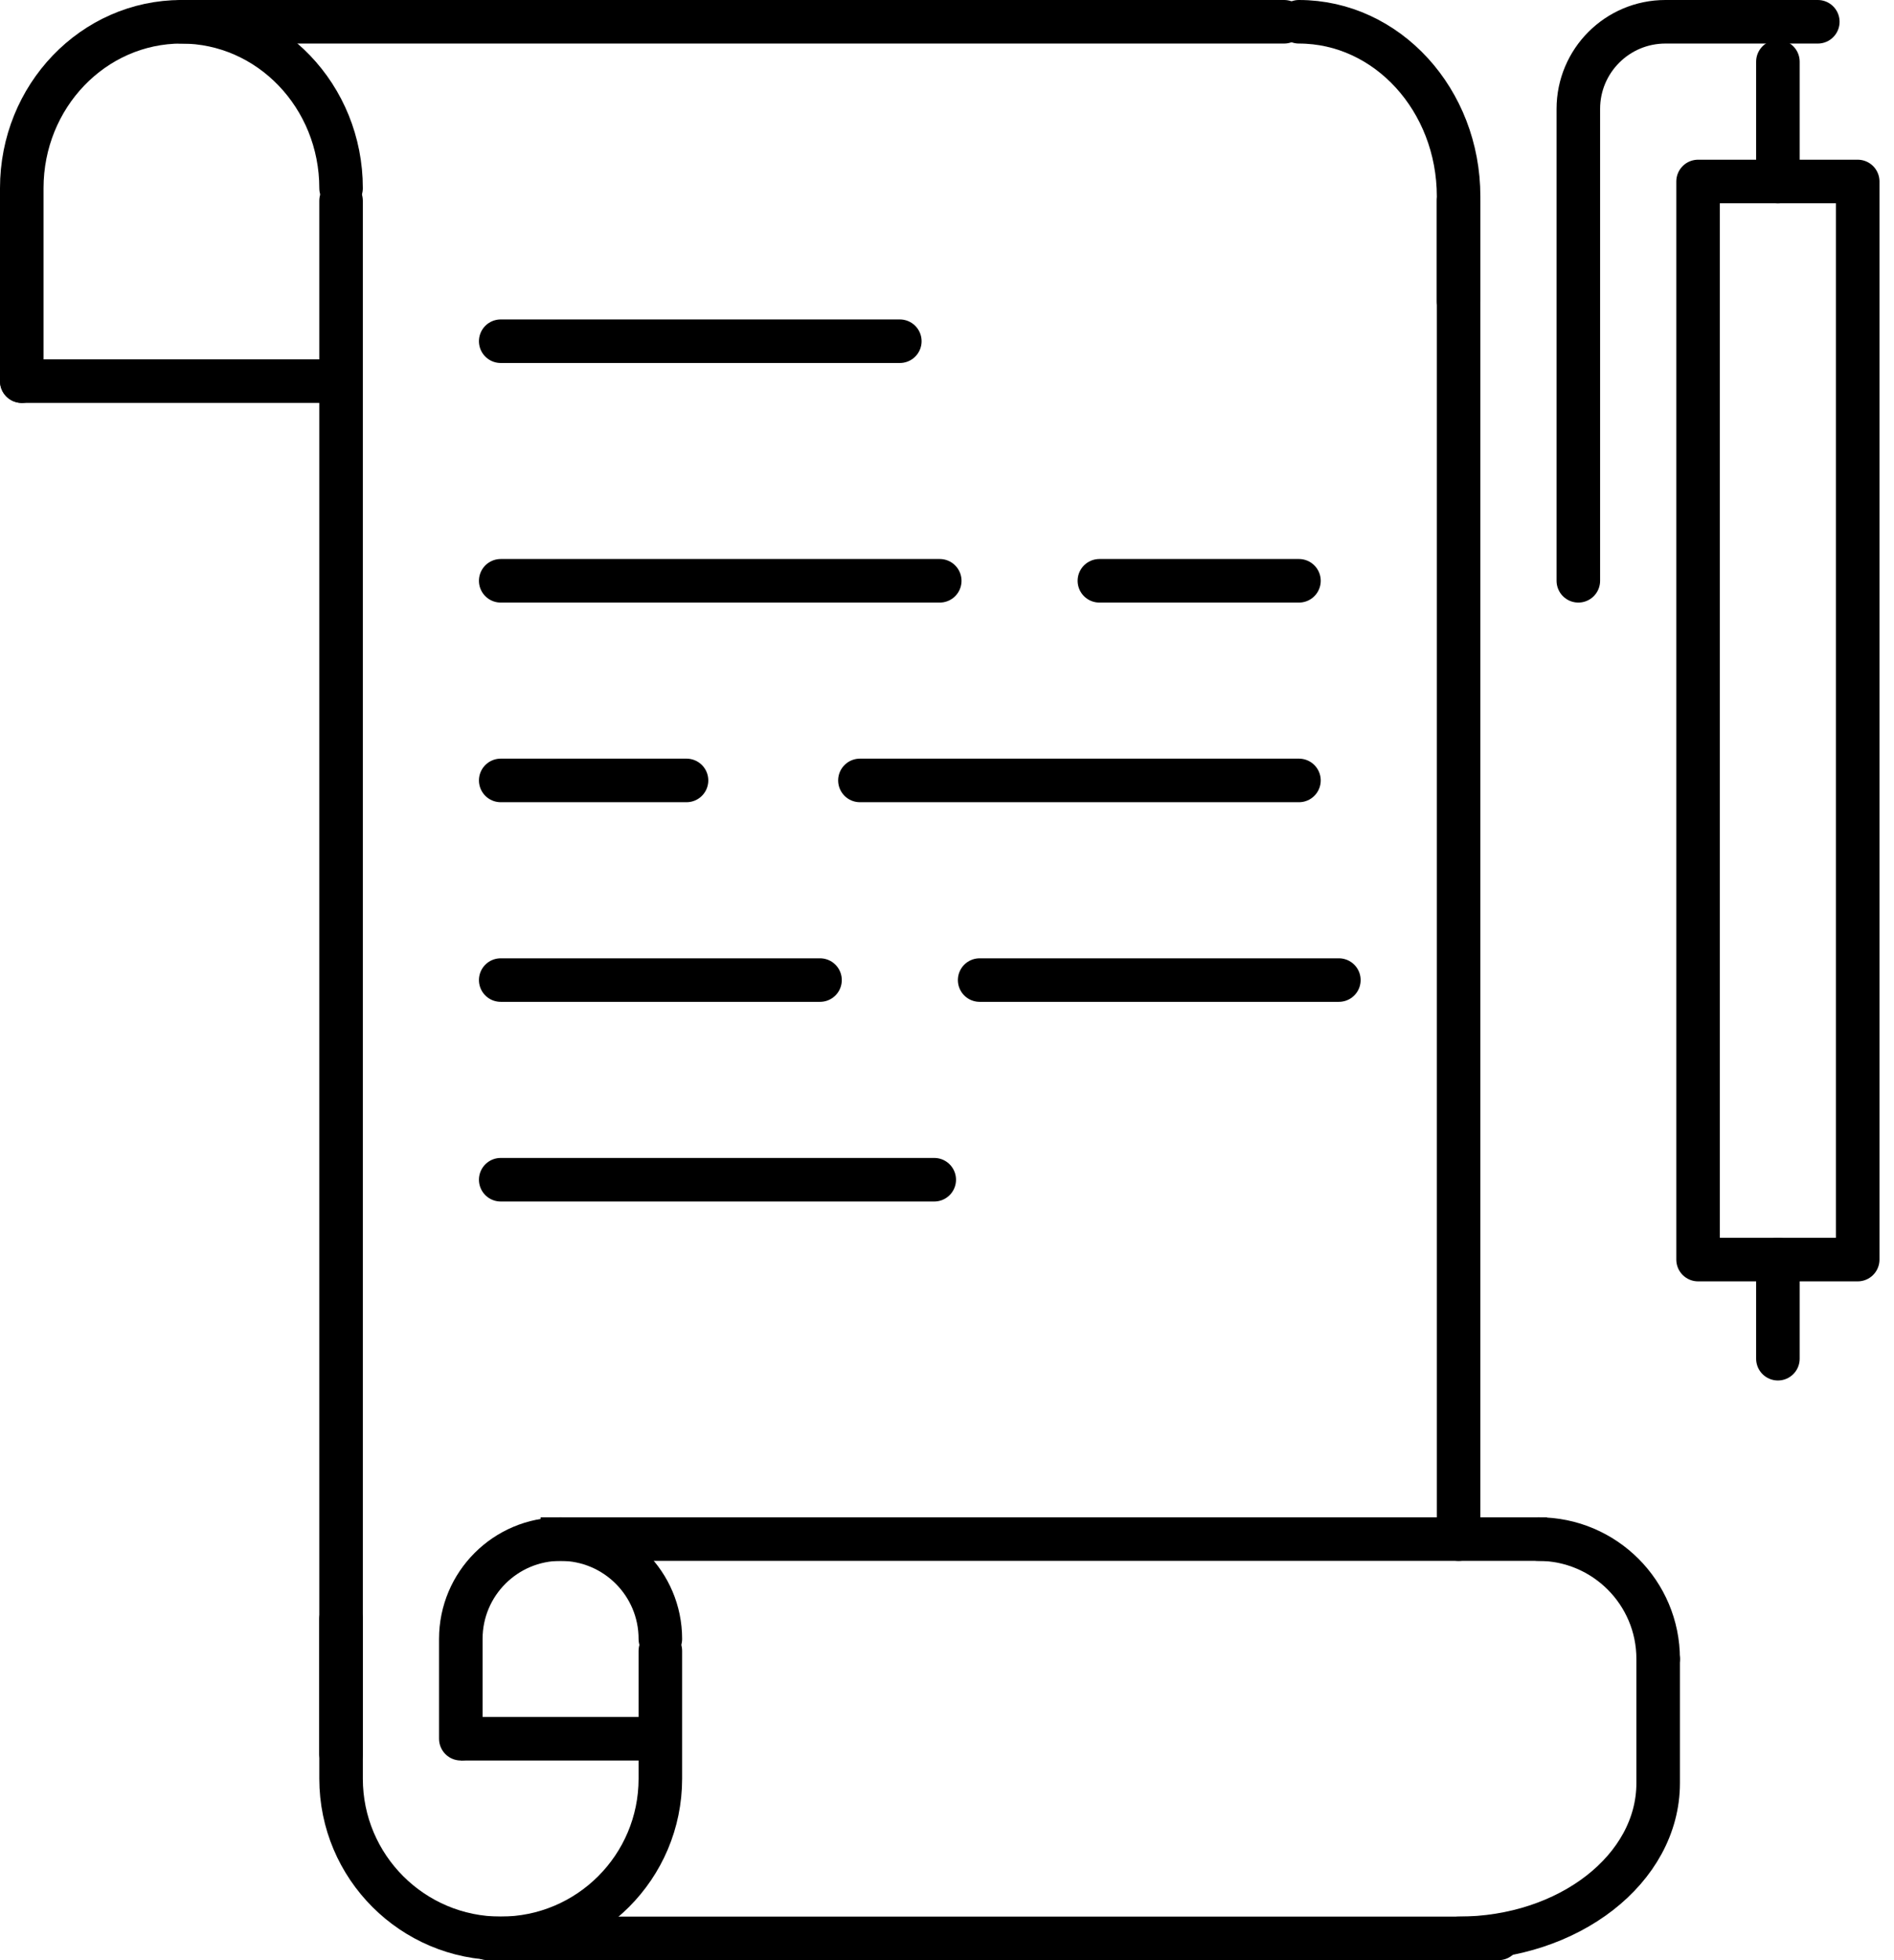 <svg width="87" height="90" viewBox="0 0 87 90" fill="none" xmlns="http://www.w3.org/2000/svg">
<path d="M8.333 1H58.984M68.833 89H22.403M15.667 9.218V80.529M67 9.218V70.667" stroke="black" stroke-width="2" stroke-linecap="round" stroke-linejoin="round"/>
<path d="M15.667 8.639C15.667 4.42 12.383 1 8.333 1C4.283 1 1 4.42 1 8.639C1 12.858 1 17.5 1 17.5" stroke="black" stroke-width="2" stroke-linecap="round"/>
<path d="M30.333 75.25C30.333 72.719 28.281 70.667 25.75 70.667C23.219 70.667 21.167 72.719 21.167 75.25C21.167 77.781 21.167 79.833 21.167 79.833" stroke="black" stroke-width="2" stroke-linecap="round"/>
<path d="M76.167 76.167C76.167 73.129 73.704 70.667 70.667 70.667" stroke="black" stroke-width="2" stroke-linecap="round"/>
<path d="M30.333 75.8C30.333 75.8 30.333 77.617 30.333 81.667C30.333 85.717 27.05 89 23 89C18.95 89 15.667 85.717 15.667 81.667V74.333" stroke="black" stroke-width="2" stroke-linecap="round"/>
<path d="M76.167 76.167C76.167 76.167 76.167 77.933 76.167 81.87C76.167 85.808 72.063 89 67 89" stroke="black" stroke-width="2" stroke-linecap="round"/>
<path d="M59.667 1C63.717 1 67 4.591 67 9.021V13.833" stroke="black" stroke-width="2" stroke-linecap="round"/>
<path d="M24.833 70.667H71.062" stroke="black" stroke-width="2"/>
<path d="M1 17.5H15.224" stroke="black" stroke-width="2" stroke-linecap="round" stroke-linejoin="round"/>
<path d="M23 35.833H31.535" stroke="black" stroke-width="2" stroke-linecap="round"/>
<path d="M39.5 35.833L59.667 35.833" stroke="black" stroke-width="2" stroke-linecap="round"/>
<path d="M23 26.667L43.167 26.667" stroke="black" stroke-width="2" stroke-linecap="round"/>
<path d="M50.5 26.667L59.667 26.667" stroke="black" stroke-width="2" stroke-linecap="round"/>
<path d="M23 15.667L41.333 15.667" stroke="black" stroke-width="2" stroke-linecap="round"/>
<path d="M23 45H37.667" stroke="black" stroke-width="2" stroke-linecap="round"/>
<path d="M45 45L61.5 45" stroke="black" stroke-width="2" stroke-linecap="round"/>
<path d="M23 54.167H42.914" stroke="black" stroke-width="2" stroke-linecap="round"/>
<path d="M21.167 79.833H29.701" stroke="black" stroke-width="2"/>
<rect x="78" y="8.333" width="7.333" height="49.5" stroke="black" stroke-width="2" stroke-linecap="round" stroke-linejoin="round"/>
<path d="M81.667 57.833V62.385" stroke="black" stroke-width="2" stroke-linecap="round" stroke-linejoin="round"/>
<path d="M81.667 2.833V8.333" stroke="black" stroke-width="2" stroke-linecap="round" stroke-linejoin="round"/>
<path d="M83.5 1H76.5C74.291 1 72.5 2.791 72.5 5V26.667" stroke="black" stroke-width="2" stroke-linecap="round" stroke-linejoin="round"/>
</svg>
